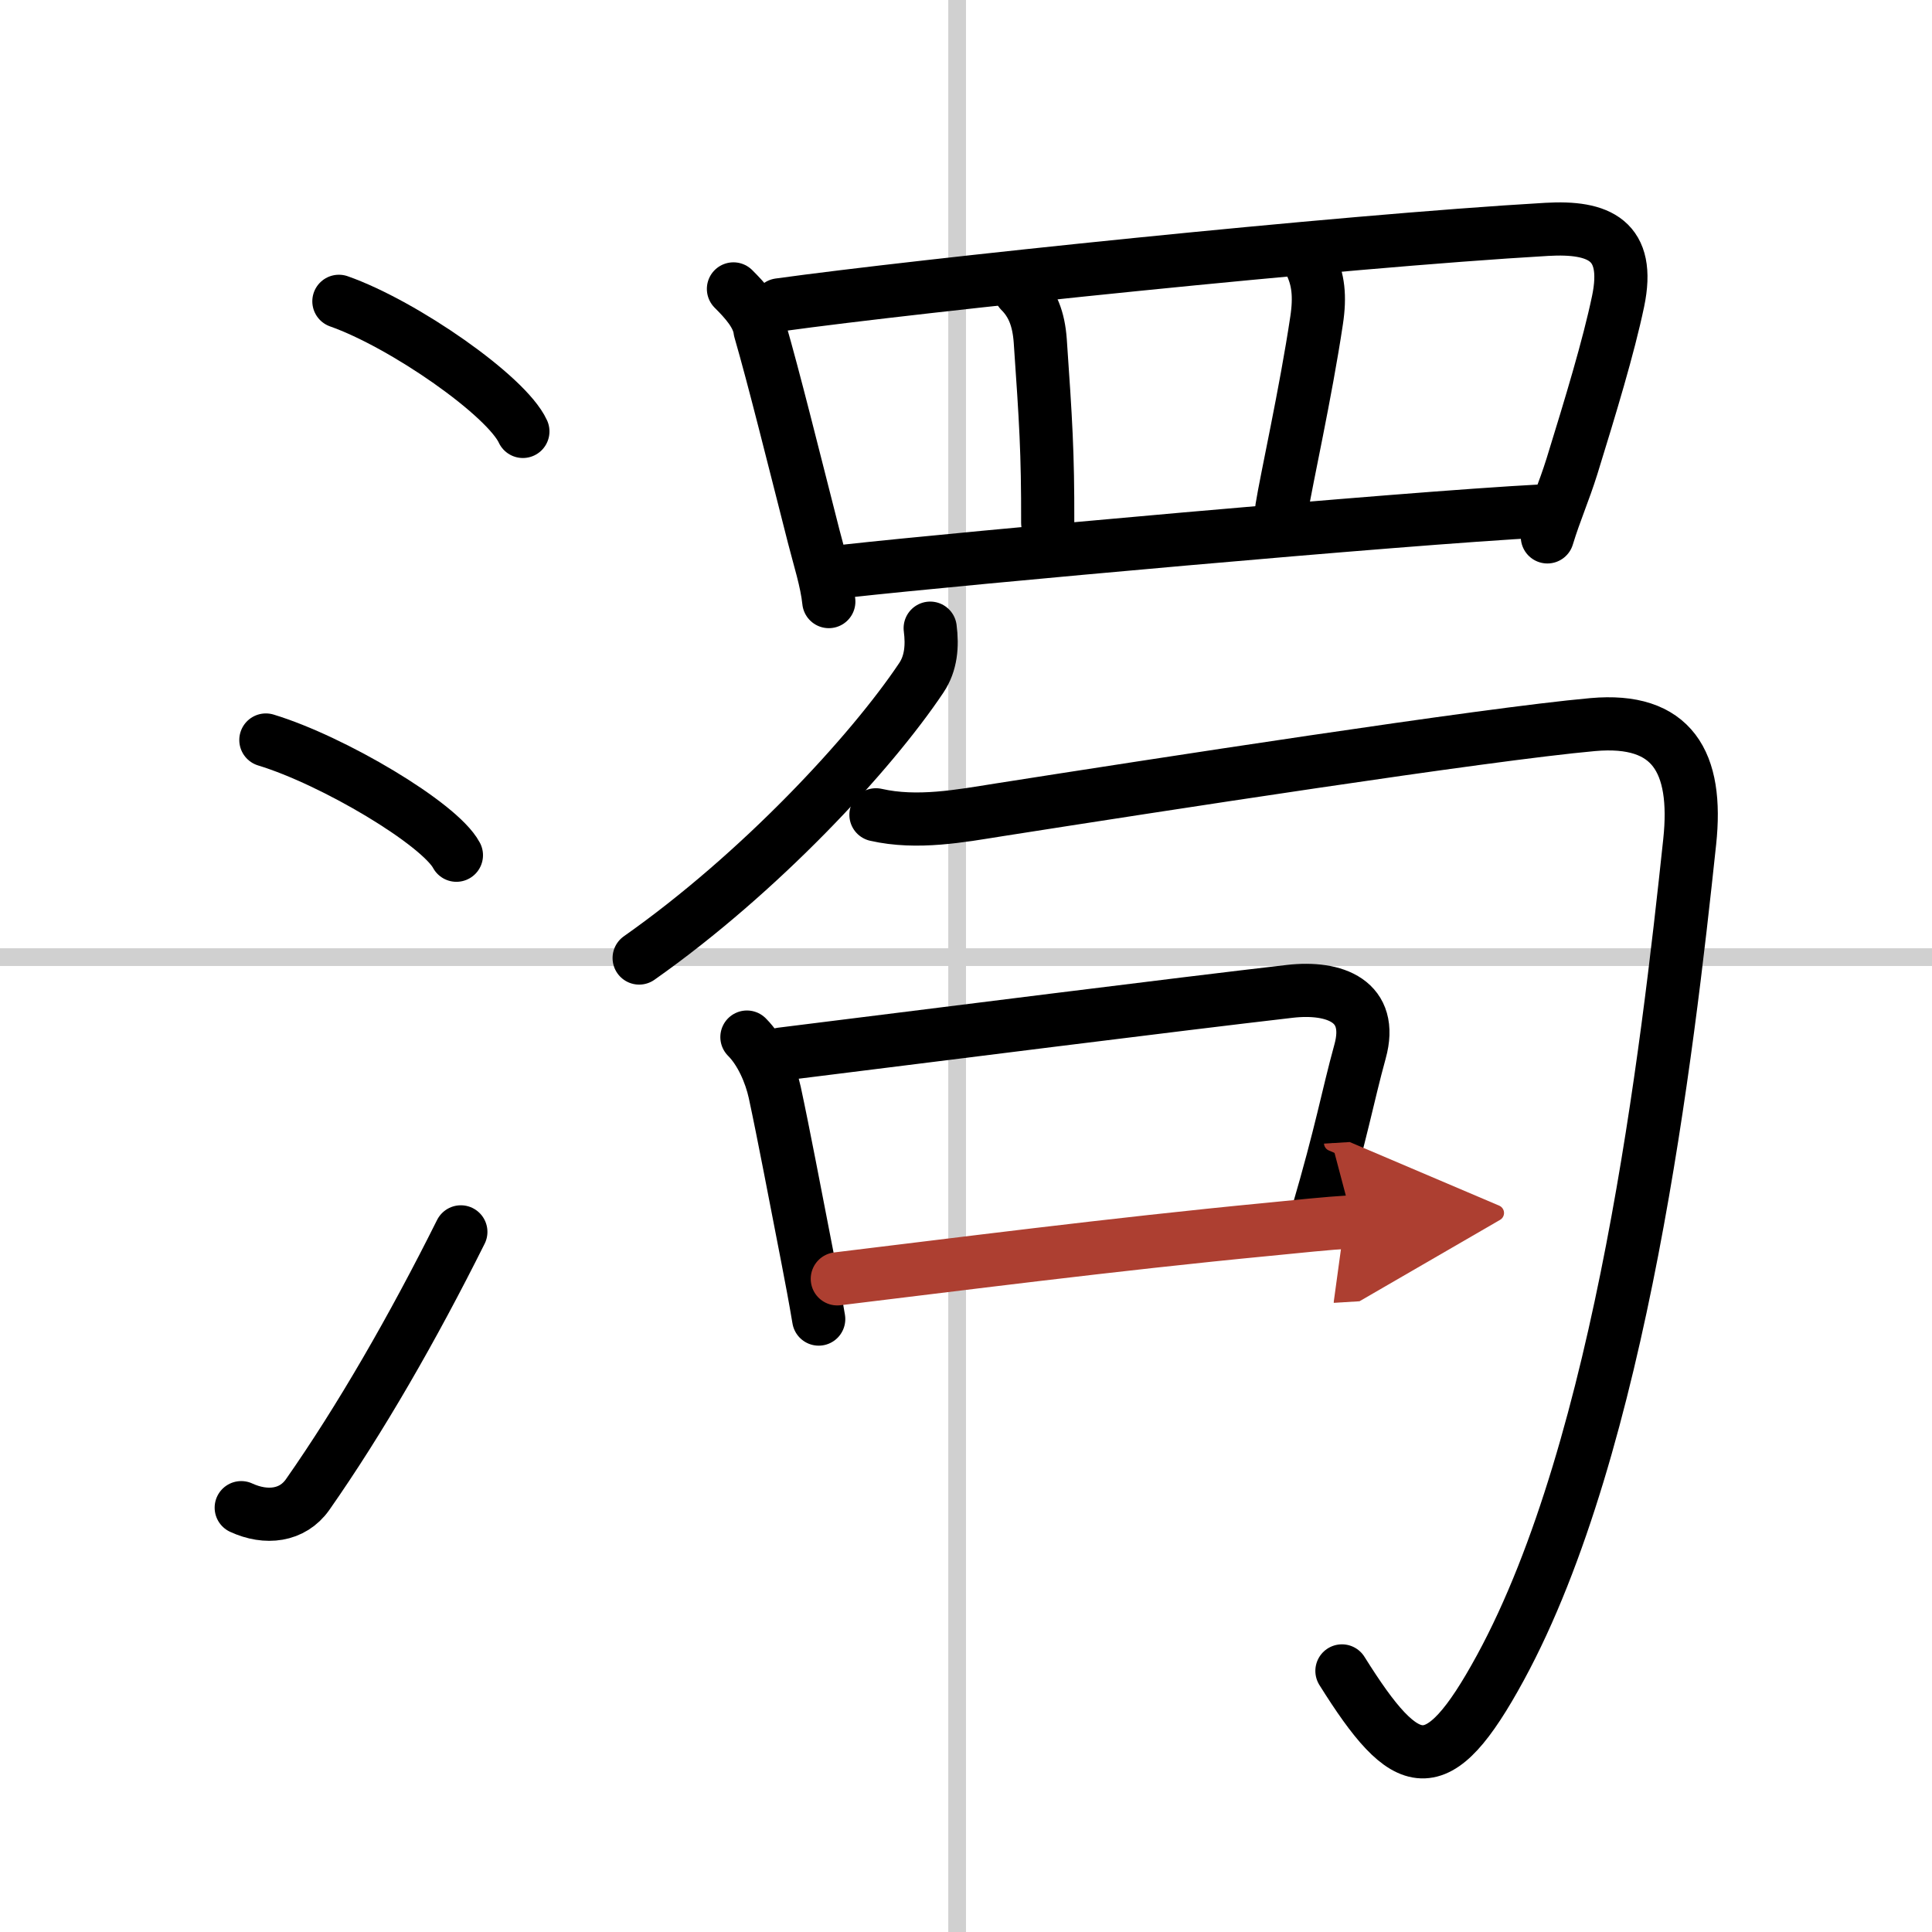 <svg width="400" height="400" viewBox="0 0 109 109" xmlns="http://www.w3.org/2000/svg"><defs><marker id="a" markerWidth="4" orient="auto" refX="1" refY="5" viewBox="0 0 10 10"><polyline points="0 0 10 5 0 10 1 5" fill="#ad3f31" stroke="#ad3f31"/></marker></defs><g fill="none" stroke="#000" stroke-linecap="round" stroke-linejoin="round" stroke-width="3"><rect width="100%" height="100%" fill="#fff" stroke="#fff"/><line x1="54" x2="54" y2="109" stroke="#d0d0d0" stroke-width="1"/><line x2="109" y1="54" y2="54" stroke="#d0d0d0" stroke-width="1"/><path d="m19.12 17c3.66 1.29 9.46 5.33 10.38 7.34"/><path d="m15 41.75c3.79 1.15 9.8 4.72 10.75 6.5"/><path d="m13.61 85.06c1.41 0.65 2.89 0.47 3.74-0.73 2.97-4.24 5.95-9.42 8.65-14.83"/><path d="m41.38 16.3c0.66 0.66 1.39 1.45 1.5 2.33 0.79 2.73 1.84 6.98 3.03 11.64 0.32 1.26 0.73 2.51 0.85 3.67"/><path d="m43.96 17.2c7.79-1.08 31.54-3.58 43.31-4.26 2.95-0.17 4.74 0.61 4.02 4.06-0.54 2.58-1.55 5.9-2.6 9.3-0.47 1.5-0.94 2.52-1.39 3.99"/><path d="m57.56 16.43c0.69 0.69 1.04 1.55 1.13 2.81 0.31 4.51 0.43 6.26 0.42 10.26"/><path d="m73.93 14.85c0.44 0.9 0.56 1.85 0.35 3.23-0.61 4.08-1.71 9-1.96 10.58"/><path d="m47.82 32.21c6.43-0.71 31.18-2.96 39.13-3.38"/><path d="m52.48 35.44c0.13 1 0.05 1.98-0.5 2.8-2.85 4.26-9.1 11.01-15.92 15.81"/><path d="m49.42 45.97c2.33 0.53 4.79 0.06 6.94-0.28 8.68-1.36 27.45-4.27 33.5-4.81 4.48-0.4 5.95 2.1 5.47 6.61-1.26 11.86-3.83 34.01-10.68 46.6-3.57 6.56-5.28 6.03-8.94 0.18"/><path d="m42.14 58.51c0.8 0.8 1.34 2.07 1.57 3.12 0.52 2.42 1.11 5.56 1.85 9.35 0.21 1.09 0.43 2.24 0.63 3.44"/><path d="m44.08 59.47c9.17-1.14 22.27-2.8 28.69-3.54 2.55-0.29 4.75 0.56 3.96 3.4-0.71 2.58-1.02 4.48-2.41 9.22"/><path d="m47.24 72.15c6.39-0.77 15.61-1.96 24.28-2.79 1.87-0.18 3.17-0.33 4.8-0.43" marker-end="url(#a)" stroke="#ad3f31"/></g></svg>
